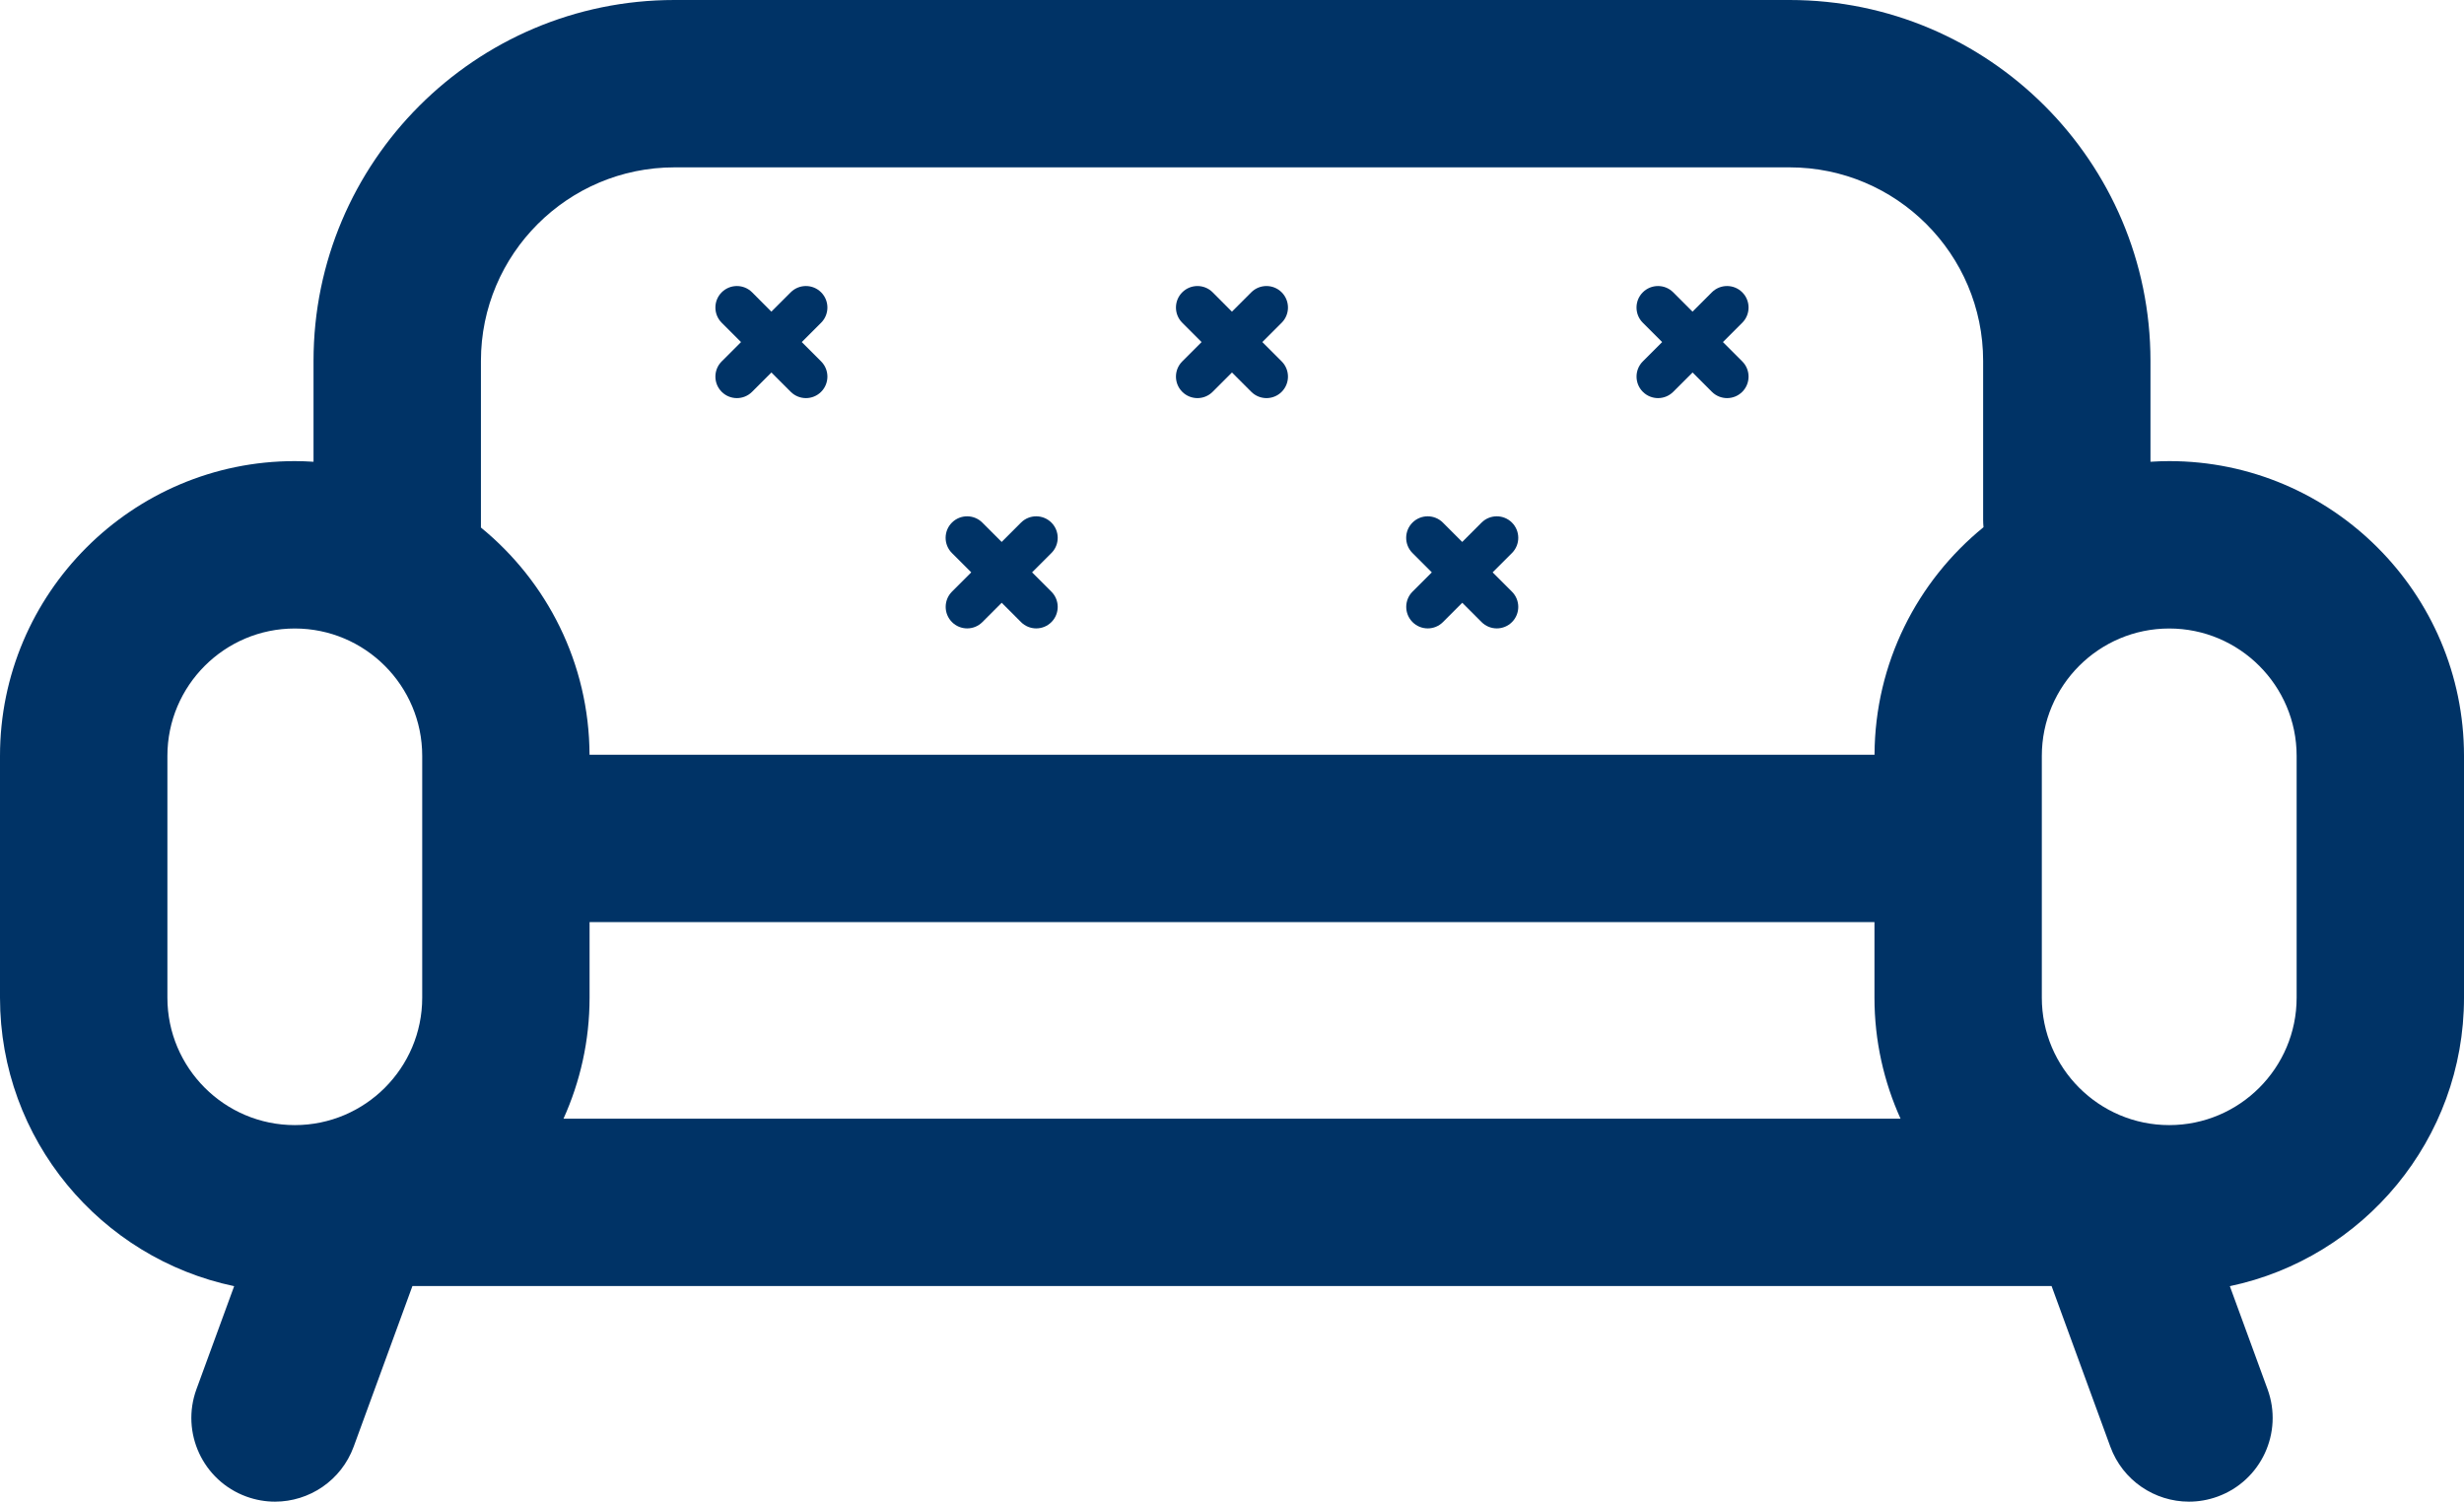 <!-- Generator: Adobe Illustrator 17.0.0, SVG Export Plug-In  -->
<svg version="1.1"
	 xmlns="http://www.w3.org/2000/svg" xmlns:xlink="http://www.w3.org/1999/xlink" xmlns:a="http://ns.adobe.com/AdobeSVGViewerExtensions/3.0/"
	 x="0px" y="0px" width="68.946px" height="42.02px" viewBox="0 0 68.946 42.02" enable-background="new 0 0 68.946 42.02"
	 xml:space="preserve">
<defs>
</defs>
<g>
	<path fill="#003366" d="M60.698,12.903c-0.176,0-0.351,0.007-0.525,0.018v-2.823C60.173,4.53,55.643,0,50.075,0H18.871
		C13.303,0,8.773,4.53,8.773,10.098v2.823c-0.174-0.011-0.348-0.018-0.525-0.018C3.7,12.903,0,16.604,0,21.152v6.766
		c0,3.967,2.815,7.288,6.552,8.072l-1.055,2.883c-0.444,1.215,0.18,2.56,1.395,3.004c0.266,0.097,0.537,0.143,0.804,0.143
		c0.955,0,1.852-0.589,2.2-1.538l1.644-4.495h45.866l1.644,4.495c0.347,0.949,1.244,1.538,2.2,1.538
		c0.267,0,0.539-0.046,0.804-0.143c1.215-0.444,1.839-1.789,1.395-3.004l-1.055-2.883c3.737-0.785,6.552-4.105,6.552-8.072v-6.766
		C68.946,16.604,65.246,12.903,60.698,12.903z M16.497,27.918v-2.115H52.45v2.115c0,1.206,0.263,2.352,0.73,3.386H15.767
		C16.234,30.27,16.497,29.124,16.497,27.918z M13.457,10.098c0-2.986,2.429-5.415,5.415-5.415h31.204
		c2.986,0,5.415,2.429,5.415,5.415v4.449c0,0.07,0.004,0.138,0.01,0.206c-1.852,1.507-3.039,3.8-3.049,6.366H16.496
		c-0.01-2.561-1.193-4.85-3.039-6.357V10.098z M4.684,27.918v-6.766c0-1.966,1.599-3.565,3.565-3.565s3.565,1.599,3.565,3.565v6.766
		c0,1.966-1.599,3.565-3.565,3.565S4.684,29.883,4.684,27.918z M64.263,27.918c0,1.966-1.599,3.565-3.565,3.565
		c-1.965,0-3.565-1.599-3.565-3.565v-6.766c0-1.966,1.599-3.565,3.565-3.565c1.966,0,3.565,1.599,3.565,3.565V27.918z"/>
	<path fill="#003366" d="M26.638,17.408c0.117,0.117,0.271,0.176,0.425,0.176c0.154,0,0.308-0.059,0.425-0.176l0.541-0.541
		l0.541,0.541c0.117,0.117,0.271,0.176,0.425,0.176c0.154,0,0.308-0.059,0.425-0.176c0.235-0.235,0.235-0.616,0-0.851l-0.541-0.541
		l0.541-0.541c0.235-0.235,0.235-0.616,0-0.851c-0.235-0.235-0.616-0.235-0.851,0l-0.541,0.541l-0.541-0.541
		c-0.235-0.235-0.616-0.235-0.851,0c-0.235,0.235-0.235,0.616,0,0.851l0.541,0.541l-0.541,0.541
		C26.403,16.792,26.403,17.173,26.638,17.408z"/>
	<path fill="#003366" d="M39.525,17.408c0.117,0.117,0.271,0.176,0.425,0.176c0.154,0,0.308-0.059,0.425-0.176l0.541-0.541
		l0.541,0.541c0.117,0.117,0.272,0.176,0.425,0.176c0.154,0,0.308-0.059,0.425-0.176c0.235-0.235,0.235-0.616,0-0.851l-0.541-0.541
		l0.541-0.541c0.235-0.235,0.235-0.616,0-0.851c-0.235-0.235-0.616-0.235-0.851,0l-0.541,0.541l-0.541-0.541
		c-0.235-0.235-0.616-0.235-0.851,0c-0.235,0.235-0.235,0.616,0,0.851l0.541,0.541l-0.541,0.541
		C39.29,16.792,39.29,17.173,39.525,17.408z"/>
	<path fill="#003366" d="M20.194,10.964c0.117,0.117,0.271,0.176,0.425,0.176s0.308-0.059,0.425-0.176l0.541-0.541l0.541,0.541
		c0.117,0.117,0.272,0.176,0.425,0.176c0.154,0,0.308-0.059,0.425-0.176c0.235-0.235,0.235-0.616,0-0.851l-0.541-0.541l0.541-0.541
		c0.235-0.235,0.235-0.616,0-0.851c-0.235-0.235-0.616-0.235-0.851,0l-0.541,0.541L21.045,8.18c-0.235-0.235-0.616-0.235-0.851,0
		c-0.235,0.235-0.235,0.616,0,0.851l0.541,0.541l-0.541,0.541C19.959,10.348,19.959,10.729,20.194,10.964z"/>
	<path fill="#003366" d="M33.081,10.964c0.117,0.117,0.272,0.176,0.425,0.176c0.154,0,0.308-0.059,0.425-0.176l0.541-0.541
		l0.541,0.541c0.117,0.117,0.272,0.176,0.425,0.176c0.154,0,0.308-0.059,0.425-0.176c0.235-0.235,0.235-0.616,0-0.851l-0.541-0.541
		l0.541-0.541c0.235-0.235,0.235-0.616,0-0.851c-0.235-0.235-0.616-0.235-0.851,0l-0.541,0.541L33.932,8.18
		c-0.235-0.235-0.616-0.235-0.851,0c-0.235,0.235-0.235,0.616,0,0.851l0.541,0.541l-0.541,0.541
		C32.846,10.348,32.846,10.729,33.081,10.964z"/>
	<path fill="#003366" d="M45.969,10.964c0.117,0.117,0.272,0.176,0.425,0.176c0.154,0,0.308-0.059,0.425-0.176l0.541-0.541
		l0.541,0.541c0.117,0.117,0.272,0.176,0.425,0.176c0.154,0,0.308-0.059,0.425-0.176c0.235-0.235,0.235-0.616,0-0.851l-0.541-0.541
		l0.541-0.541c0.235-0.235,0.235-0.616,0-0.851c-0.235-0.235-0.616-0.235-0.851,0l-0.541,0.541L46.819,8.18
		c-0.235-0.235-0.616-0.235-0.851,0c-0.235,0.235-0.235,0.616,0,0.851l0.541,0.541l-0.541,0.541
		C45.734,10.348,45.734,10.729,45.969,10.964z"/>
</g>
</svg>